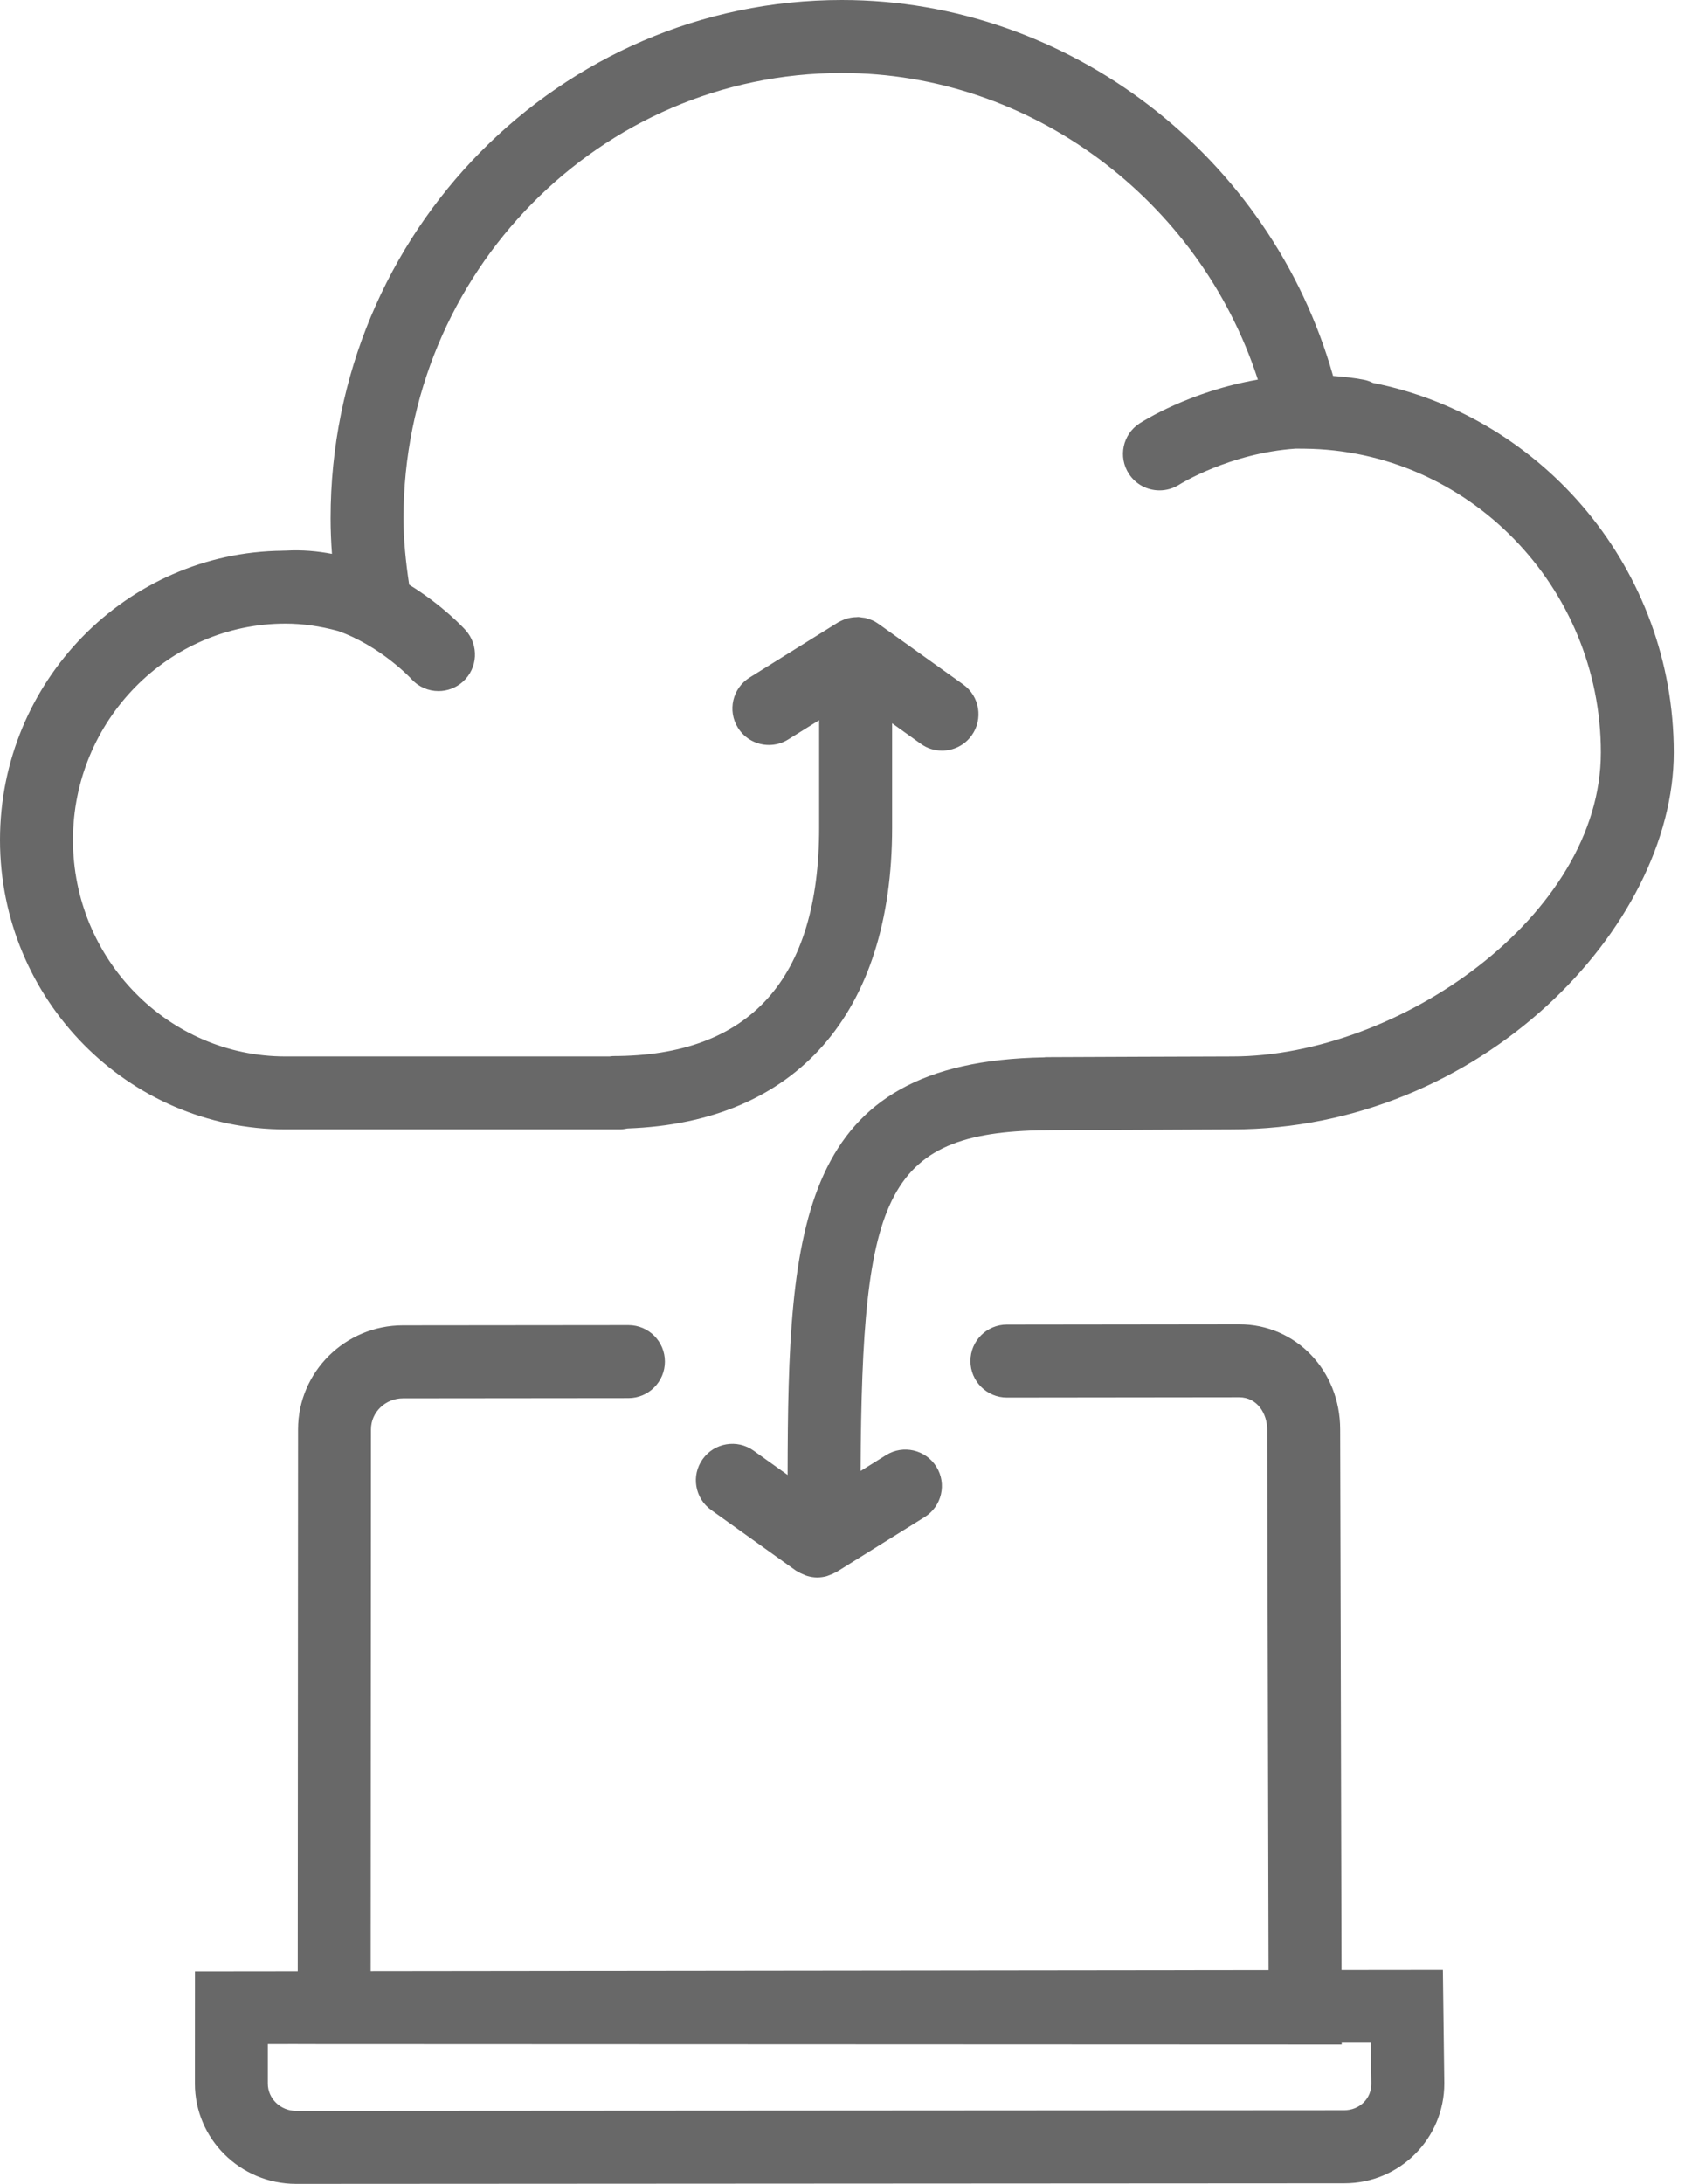 <svg width="31" height="40" viewBox="0 0 31 40" fill="none" xmlns="http://www.w3.org/2000/svg">
<path d="M25.154 7.013C25.102 6.988 25.047 6.966 24.986 6.955C24.795 6.919 24.608 6.899 24.424 6.886C23.288 2.865 19.584 0 15.424 0C10.259 0 6.057 4.258 6.057 9.492C6.057 9.708 6.066 9.925 6.082 10.145C5.817 10.094 5.537 10.069 5.244 10.085C5.24 10.085 5.235 10.085 5.231 10.085C5.223 10.085 5.215 10.086 5.206 10.086C5.198 10.086 5.191 10.086 5.183 10.086C5.181 10.086 5.179 10.087 5.177 10.087C2.318 10.117 0 12.481 0 15.385C0 18.308 2.347 20.686 5.231 20.686H11.352C11.402 20.686 11.451 20.679 11.498 20.669C14.58 20.56 16.345 18.569 16.345 15.158V13.248L16.871 13.624C16.989 13.709 17.124 13.749 17.259 13.749C17.468 13.749 17.673 13.652 17.803 13.47C18.018 13.169 17.948 12.752 17.648 12.537L16.093 11.425C16.093 11.425 16.092 11.425 16.092 11.425C16.056 11.399 16.018 11.377 15.978 11.36C15.958 11.351 15.937 11.346 15.917 11.339C15.896 11.332 15.875 11.323 15.854 11.318C15.834 11.314 15.812 11.313 15.792 11.31C15.769 11.307 15.747 11.302 15.725 11.301C15.713 11.301 15.701 11.303 15.688 11.304C15.594 11.305 15.501 11.328 15.412 11.371C15.393 11.381 15.372 11.389 15.354 11.4C15.353 11.401 15.352 11.401 15.351 11.402L13.734 12.41C13.42 12.605 13.325 13.017 13.52 13.33C13.647 13.534 13.865 13.645 14.088 13.645C14.209 13.645 14.331 13.613 14.441 13.544L15.008 13.191V15.158C15.008 17.935 13.738 19.343 11.233 19.343C11.21 19.343 11.188 19.348 11.166 19.35H5.231C3.084 19.35 1.337 17.571 1.337 15.385C1.337 13.199 3.084 11.422 5.231 11.422C5.547 11.422 5.868 11.469 6.193 11.557C6.974 11.833 7.525 12.423 7.539 12.438C7.671 12.584 7.852 12.658 8.034 12.658C8.193 12.658 8.353 12.601 8.481 12.486C8.755 12.239 8.778 11.817 8.53 11.542C8.501 11.509 8.117 11.091 7.497 10.71C7.433 10.288 7.393 9.884 7.393 9.492C7.393 4.995 10.996 1.337 15.424 1.337C18.886 1.337 21.977 3.658 23.046 6.953C21.796 7.168 20.93 7.721 20.878 7.755C20.569 7.956 20.482 8.367 20.682 8.677C20.809 8.874 21.024 8.982 21.244 8.982C21.368 8.982 21.493 8.948 21.605 8.877C21.616 8.87 22.525 8.3 23.738 8.217L23.898 8.218C26.894 8.246 29.33 10.743 29.33 13.783C29.33 16.781 25.616 19.35 22.576 19.35C22.396 19.35 21.615 19.353 20.84 19.356C20.084 19.36 19.335 19.363 19.165 19.363C19.153 19.363 19.14 19.366 19.128 19.367C14.63 19.443 14.438 22.444 14.43 27.015L13.807 26.57C13.506 26.355 13.089 26.425 12.874 26.725C12.659 27.025 12.729 27.442 13.029 27.657L14.584 28.769C14.593 28.775 14.603 28.777 14.612 28.783C14.651 28.808 14.692 28.828 14.735 28.844C14.753 28.852 14.77 28.86 14.789 28.865C14.847 28.882 14.906 28.892 14.966 28.893C14.968 28.893 14.97 28.894 14.972 28.894H14.972H14.973C14.975 28.894 14.978 28.893 14.98 28.893C15.034 28.892 15.088 28.884 15.14 28.871C15.158 28.866 15.175 28.858 15.192 28.852C15.229 28.839 15.266 28.823 15.301 28.804C15.309 28.799 15.318 28.798 15.325 28.793L16.942 27.786C17.255 27.591 17.351 27.178 17.156 26.865C16.96 26.551 16.547 26.457 16.235 26.651L15.767 26.943C15.796 21.827 16.204 20.7 19.302 20.7C19.303 20.7 19.304 20.7 19.305 20.7C19.597 20.699 20.216 20.697 20.846 20.694C21.618 20.69 22.396 20.686 22.576 20.686C27.133 20.686 30.666 16.976 30.666 13.784C30.666 10.443 28.287 7.635 25.154 7.013Z" fill="#686868"/>
<path d="M24.579 36.08L24.554 26.183C24.554 25.102 23.742 24.256 22.703 24.256L18.448 24.261C18.078 24.262 17.779 24.561 17.78 24.93C17.78 25.299 18.079 25.598 18.448 25.598H18.448L22.705 25.593C23.038 25.593 23.217 25.897 23.217 26.185L23.242 36.082L6.791 36.101L6.797 26.178C6.798 25.866 7.061 25.612 7.384 25.612L11.514 25.608C11.883 25.608 12.182 25.308 12.182 24.939C12.182 24.57 11.883 24.271 11.514 24.271H11.514L7.383 24.275C6.325 24.275 5.463 25.128 5.461 26.177L5.455 36.103L3.572 36.105L3.571 38.162C3.57 39.174 4.4 39.998 5.422 40H5.424L24.633 39.989C25.642 39.989 26.462 39.172 26.462 38.16L26.436 36.078L24.579 36.08ZM24.627 38.651L5.424 38.663C5.139 38.662 4.907 38.438 4.907 38.163L4.907 37.44L5.454 37.439V37.44L24.582 37.448V37.416L25.116 37.416L25.125 38.168C25.125 38.439 24.909 38.651 24.627 38.651Z" fill="#686868"/>
</svg>
